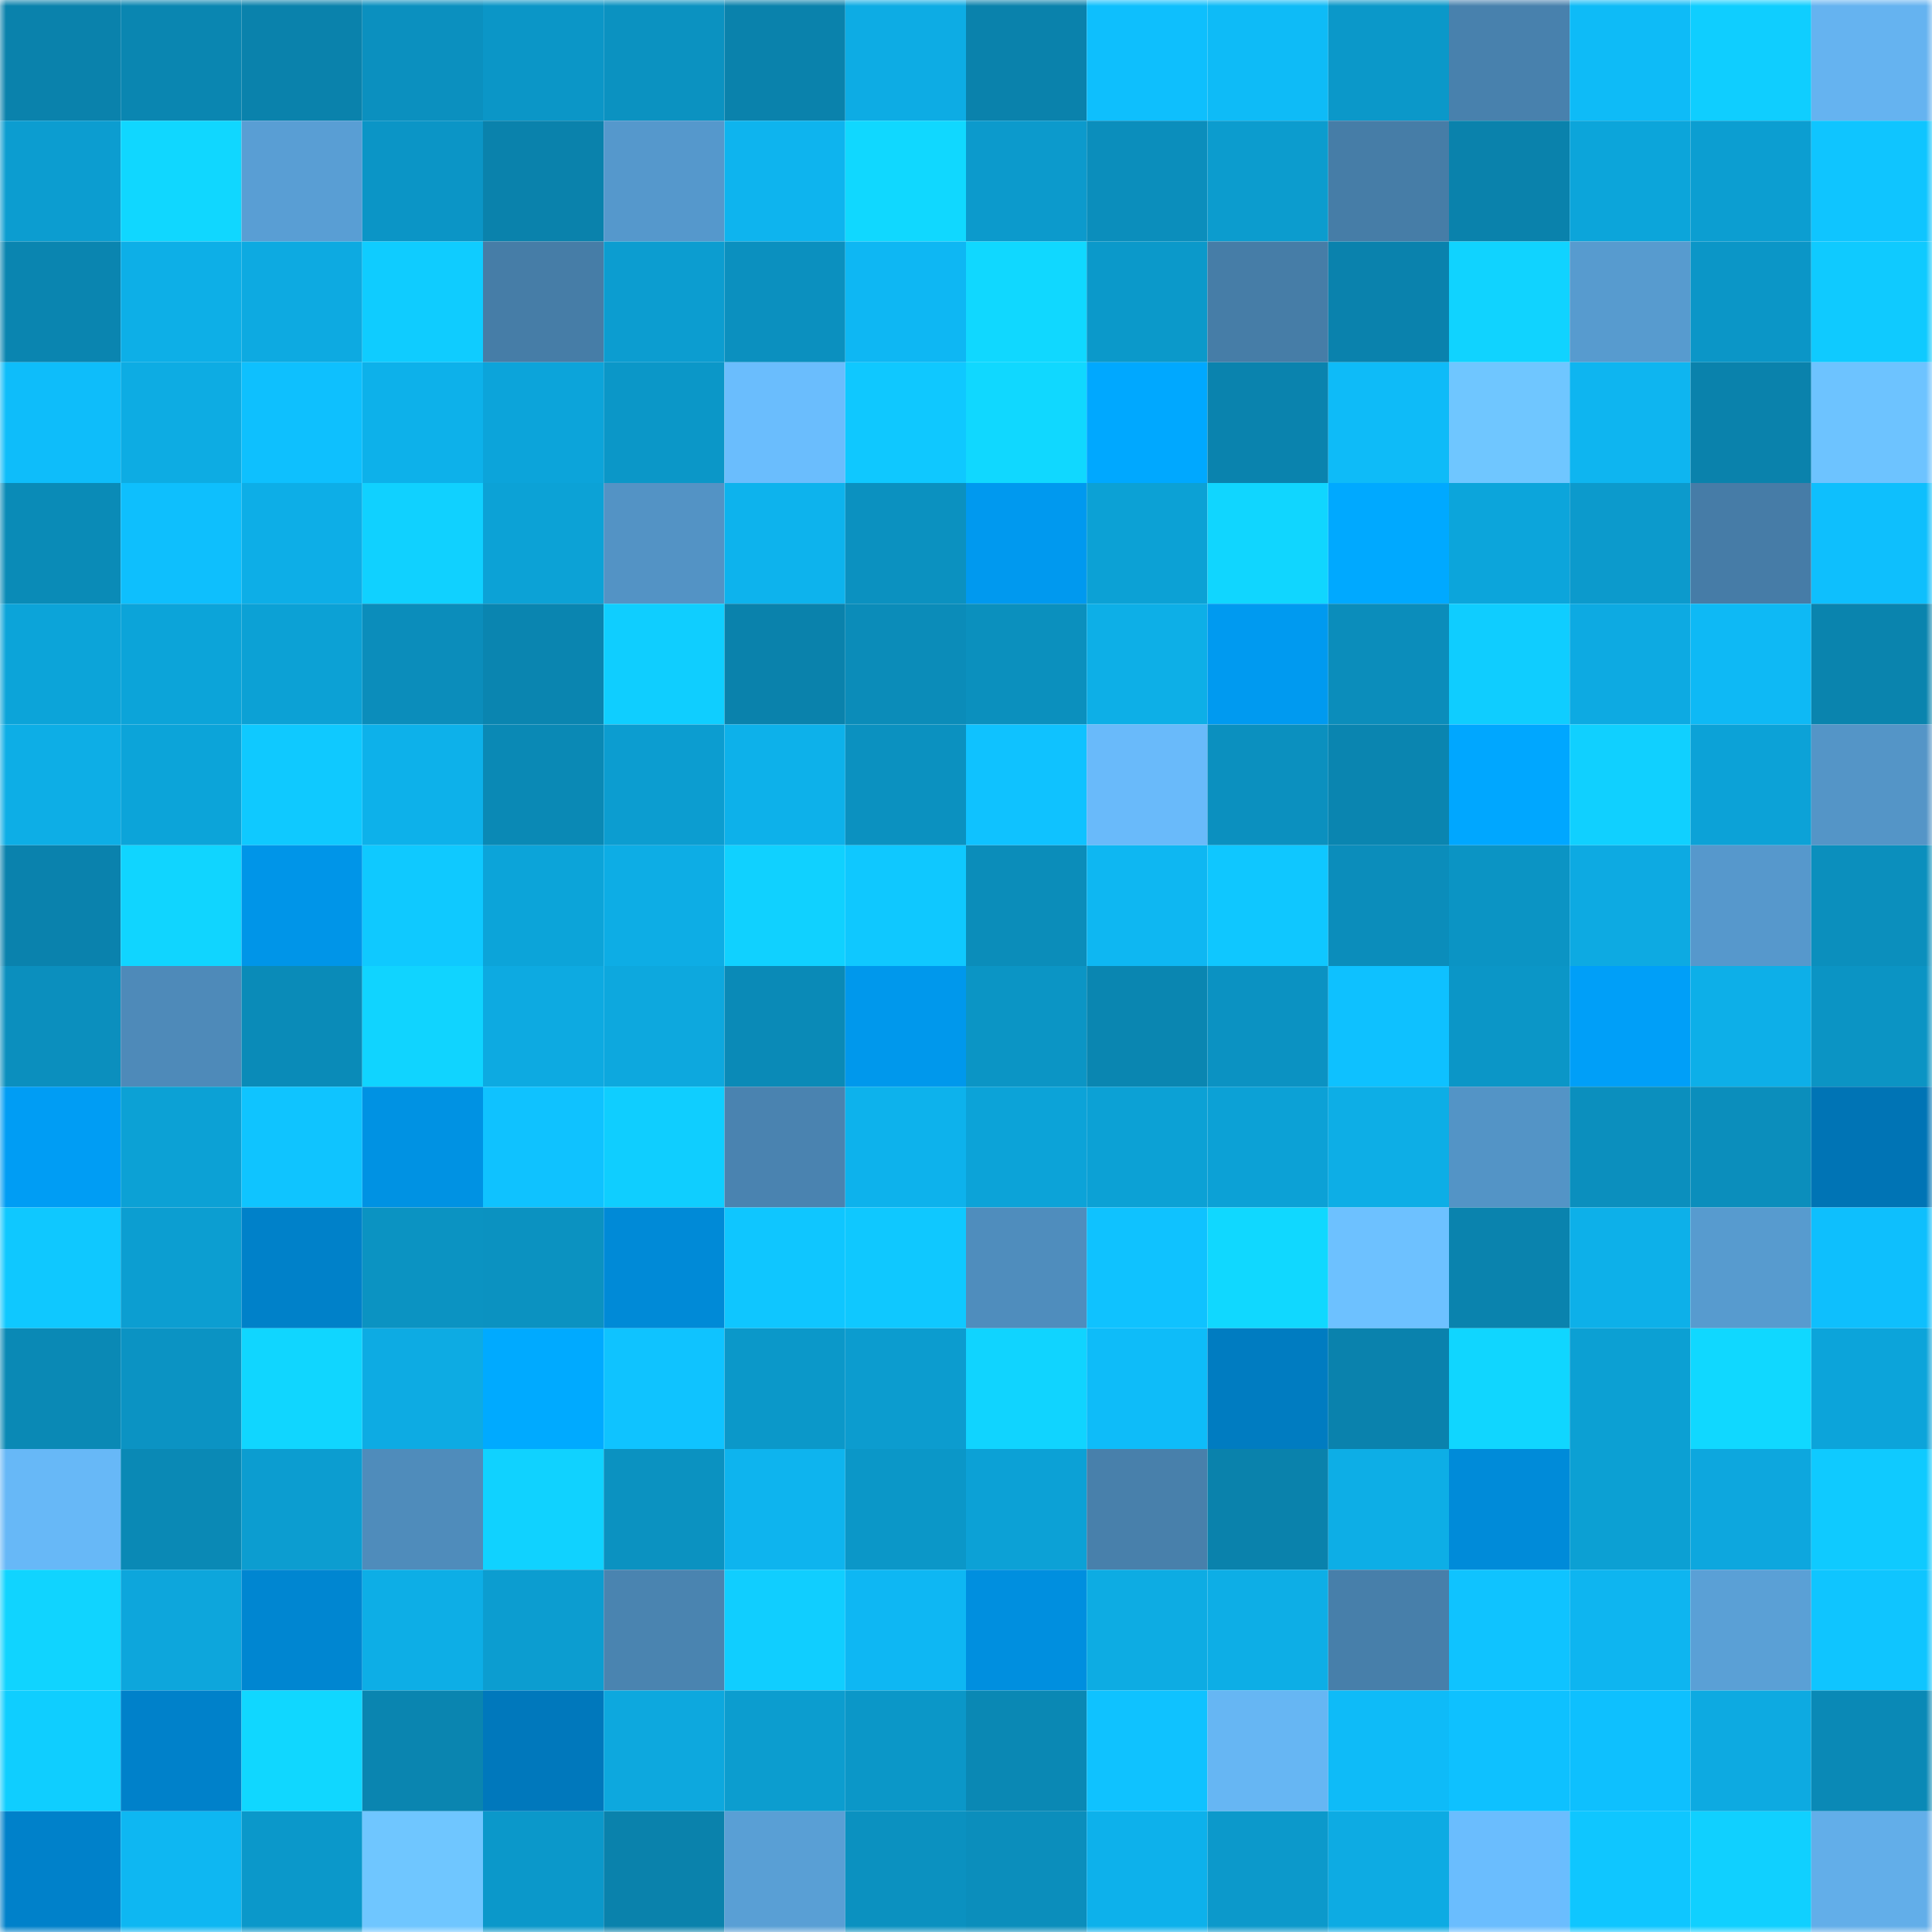 <svg viewBox="0 0 160 160" fill="none" role="img" xmlns="http://www.w3.org/2000/svg" width="240" height="240" name="ens%2Cartmagic.eth"><mask id="254020599" mask-type="alpha" maskUnits="userSpaceOnUse" x="0" y="0" width="160" height="160"><rect width="160" height="160" fill="#FFFFFF"></rect></mask><g mask="url(#254020599)"><rect x="0" y="0" width="10" height="10" fill="#0a82ac"></rect><rect x="10" y="0" width="10" height="10" fill="#0a86b1"></rect><rect x="20" y="0" width="10" height="10" fill="#0a82ac"></rect><rect x="30" y="0" width="10" height="10" fill="#0b90bf"></rect><rect x="40" y="0" width="10" height="10" fill="#0b96c7"></rect><rect x="50" y="0" width="10" height="10" fill="#0b92c1"></rect><rect x="60" y="0" width="10" height="10" fill="#0a82ac"></rect><rect x="70" y="0" width="10" height="10" fill="#0dace4"></rect><rect x="80" y="0" width="10" height="10" fill="#0a82ac"></rect><rect x="90" y="0" width="10" height="10" fill="#0ebffd"></rect><rect x="100" y="0" width="10" height="10" fill="#0ebbf7"></rect><rect x="110" y="0" width="10" height="10" fill="#0b98c9"></rect><rect x="120" y="0" width="10" height="10" fill="#4881ad"></rect><rect x="130" y="0" width="10" height="10" fill="#0ebbf7"></rect><rect x="140" y="0" width="10" height="10" fill="#0fceff"></rect><rect x="150" y="0" width="10" height="10" fill="#65b3f0"></rect><rect x="0" y="10" width="10" height="10" fill="#0c9dd0"></rect><rect x="10" y="10" width="10" height="10" fill="#10d7ff"></rect><rect x="20" y="10" width="10" height="10" fill="#599ed4"></rect><rect x="30" y="10" width="10" height="10" fill="#0b95c6"></rect><rect x="40" y="10" width="10" height="10" fill="#0a82ac"></rect><rect x="50" y="10" width="10" height="10" fill="#5598cc"></rect><rect x="60" y="10" width="10" height="10" fill="#0eb4ee"></rect><rect x="70" y="10" width="10" height="10" fill="#10d8ff"></rect><rect x="80" y="10" width="10" height="10" fill="#0c9acc"></rect><rect x="90" y="10" width="10" height="10" fill="#0b8ebc"></rect><rect x="100" y="10" width="10" height="10" fill="#0c9cce"></rect><rect x="110" y="10" width="10" height="10" fill="#467da7"></rect><rect x="120" y="10" width="10" height="10" fill="#0a82ac"></rect><rect x="130" y="10" width="10" height="10" fill="#0ca5da"></rect><rect x="140" y="10" width="10" height="10" fill="#0c9ed1"></rect><rect x="150" y="10" width="10" height="10" fill="#0fc5ff"></rect><rect x="0" y="20" width="10" height="10" fill="#0a85b0"></rect><rect x="10" y="20" width="10" height="10" fill="#0dafe7"></rect><rect x="20" y="20" width="10" height="10" fill="#0daae1"></rect><rect x="30" y="20" width="10" height="10" fill="#0fccff"></rect><rect x="40" y="20" width="10" height="10" fill="#467da7"></rect><rect x="50" y="20" width="10" height="10" fill="#0c9dd0"></rect><rect x="60" y="20" width="10" height="10" fill="#0b90bf"></rect><rect x="70" y="20" width="10" height="10" fill="#0eb7f3"></rect><rect x="80" y="20" width="10" height="10" fill="#10d8ff"></rect><rect x="90" y="20" width="10" height="10" fill="#0b99ca"></rect><rect x="100" y="20" width="10" height="10" fill="#467da7"></rect><rect x="110" y="20" width="10" height="10" fill="#0a82ad"></rect><rect x="120" y="20" width="10" height="10" fill="#10d3ff"></rect><rect x="130" y="20" width="10" height="10" fill="#579bcf"></rect><rect x="140" y="20" width="10" height="10" fill="#0b96c7"></rect><rect x="150" y="20" width="10" height="10" fill="#0fcaff"></rect><rect x="0" y="30" width="10" height="10" fill="#0ebdfa"></rect><rect x="10" y="30" width="10" height="10" fill="#0dace3"></rect><rect x="20" y="30" width="10" height="10" fill="#0ec0fe"></rect><rect x="30" y="30" width="10" height="10" fill="#0db1ea"></rect><rect x="40" y="30" width="10" height="10" fill="#0ca4da"></rect><rect x="50" y="30" width="10" height="10" fill="#0b97c8"></rect><rect x="60" y="30" width="10" height="10" fill="#6abdfd"></rect><rect x="70" y="30" width="10" height="10" fill="#0fc8ff"></rect><rect x="80" y="30" width="10" height="10" fill="#10d8ff"></rect><rect x="90" y="30" width="10" height="10" fill="#00a8ff"></rect><rect x="100" y="30" width="10" height="10" fill="#0a83ae"></rect><rect x="110" y="30" width="10" height="10" fill="#0ebbf8"></rect><rect x="120" y="30" width="10" height="10" fill="#6fc6ff"></rect><rect x="130" y="30" width="10" height="10" fill="#0eb5f0"></rect><rect x="140" y="30" width="10" height="10" fill="#0a82ac"></rect><rect x="150" y="30" width="10" height="10" fill="#6dc3ff"></rect><rect x="0" y="40" width="10" height="10" fill="#0a8bb7"></rect><rect x="10" y="40" width="10" height="10" fill="#0ebffd"></rect><rect x="20" y="40" width="10" height="10" fill="#0daee7"></rect><rect x="30" y="40" width="10" height="10" fill="#10d1ff"></rect><rect x="40" y="40" width="10" height="10" fill="#0ca2d6"></rect><rect x="50" y="40" width="10" height="10" fill="#5393c5"></rect><rect x="60" y="40" width="10" height="10" fill="#0db3ed"></rect><rect x="70" y="40" width="10" height="10" fill="#0b91c0"></rect><rect x="80" y="40" width="10" height="10" fill="#0099ef"></rect><rect x="90" y="40" width="10" height="10" fill="#0ca1d5"></rect><rect x="100" y="40" width="10" height="10" fill="#10d6ff"></rect><rect x="110" y="40" width="10" height="10" fill="#00a9ff"></rect><rect x="120" y="40" width="10" height="10" fill="#0ca5db"></rect><rect x="130" y="40" width="10" height="10" fill="#0c9acc"></rect><rect x="140" y="40" width="10" height="10" fill="#467ca7"></rect><rect x="150" y="40" width="10" height="10" fill="#0ebffd"></rect><rect x="0" y="50" width="10" height="10" fill="#0ca4d9"></rect><rect x="10" y="50" width="10" height="10" fill="#0ca4d9"></rect><rect x="20" y="50" width="10" height="10" fill="#0ca1d5"></rect><rect x="30" y="50" width="10" height="10" fill="#0b8dbb"></rect><rect x="40" y="50" width="10" height="10" fill="#0a85b0"></rect><rect x="50" y="50" width="10" height="10" fill="#0fceff"></rect><rect x="60" y="50" width="10" height="10" fill="#0a82ac"></rect><rect x="70" y="50" width="10" height="10" fill="#0b8cb9"></rect><rect x="80" y="50" width="10" height="10" fill="#0b90be"></rect><rect x="90" y="50" width="10" height="10" fill="#0dafe7"></rect><rect x="100" y="50" width="10" height="10" fill="#009af0"></rect><rect x="110" y="50" width="10" height="10" fill="#0b8dbb"></rect><rect x="120" y="50" width="10" height="10" fill="#0fcdff"></rect><rect x="130" y="50" width="10" height="10" fill="#0daae2"></rect><rect x="140" y="50" width="10" height="10" fill="#0eb9f5"></rect><rect x="150" y="50" width="10" height="10" fill="#0a84ae"></rect><rect x="0" y="60" width="10" height="10" fill="#0daee6"></rect><rect x="10" y="60" width="10" height="10" fill="#0ca4d9"></rect><rect x="20" y="60" width="10" height="10" fill="#0fc9ff"></rect><rect x="30" y="60" width="10" height="10" fill="#0db1ea"></rect><rect x="40" y="60" width="10" height="10" fill="#0a89b5"></rect><rect x="50" y="60" width="10" height="10" fill="#0c9dd0"></rect><rect x="60" y="60" width="10" height="10" fill="#0db1ea"></rect><rect x="70" y="60" width="10" height="10" fill="#0b91c0"></rect><rect x="80" y="60" width="10" height="10" fill="#0fc2ff"></rect><rect x="90" y="60" width="10" height="10" fill="#69bafa"></rect><rect x="100" y="60" width="10" height="10" fill="#0b90bf"></rect><rect x="110" y="60" width="10" height="10" fill="#0a85b0"></rect><rect x="120" y="60" width="10" height="10" fill="#00a7ff"></rect><rect x="130" y="60" width="10" height="10" fill="#10d0ff"></rect><rect x="140" y="60" width="10" height="10" fill="#0ca2d7"></rect><rect x="150" y="60" width="10" height="10" fill="#5495c7"></rect><rect x="0" y="70" width="10" height="10" fill="#0a82ad"></rect><rect x="10" y="70" width="10" height="10" fill="#10d5ff"></rect><rect x="20" y="70" width="10" height="10" fill="#0095e8"></rect><rect x="30" y="70" width="10" height="10" fill="#0fc9ff"></rect><rect x="40" y="70" width="10" height="10" fill="#0ca4d9"></rect><rect x="50" y="70" width="10" height="10" fill="#0dade5"></rect><rect x="60" y="70" width="10" height="10" fill="#10d1ff"></rect><rect x="70" y="70" width="10" height="10" fill="#0fc8ff"></rect><rect x="80" y="70" width="10" height="10" fill="#0b8dba"></rect><rect x="90" y="70" width="10" height="10" fill="#0eb7f2"></rect><rect x="100" y="70" width="10" height="10" fill="#0fc7ff"></rect><rect x="110" y="70" width="10" height="10" fill="#0b8dbb"></rect><rect x="120" y="70" width="10" height="10" fill="#0b94c4"></rect><rect x="130" y="70" width="10" height="10" fill="#0daae2"></rect><rect x="140" y="70" width="10" height="10" fill="#5698cc"></rect><rect x="150" y="70" width="10" height="10" fill="#0b8fbd"></rect><rect x="0" y="80" width="10" height="10" fill="#0b8fbe"></rect><rect x="10" y="80" width="10" height="10" fill="#4e8ab9"></rect><rect x="20" y="80" width="10" height="10" fill="#0a8bb8"></rect><rect x="30" y="80" width="10" height="10" fill="#10d4ff"></rect><rect x="40" y="80" width="10" height="10" fill="#0daae1"></rect><rect x="50" y="80" width="10" height="10" fill="#0da8de"></rect><rect x="60" y="80" width="10" height="10" fill="#0a8ab7"></rect><rect x="70" y="80" width="10" height="10" fill="#0098ec"></rect><rect x="80" y="80" width="10" height="10" fill="#0b95c5"></rect><rect x="90" y="80" width="10" height="10" fill="#0a86b1"></rect><rect x="100" y="80" width="10" height="10" fill="#0b92c2"></rect><rect x="110" y="80" width="10" height="10" fill="#0ec1ff"></rect><rect x="120" y="80" width="10" height="10" fill="#0b96c7"></rect><rect x="130" y="80" width="10" height="10" fill="#009ff8"></rect><rect x="140" y="80" width="10" height="10" fill="#0dafe8"></rect><rect x="150" y="80" width="10" height="10" fill="#0b94c4"></rect><rect x="0" y="90" width="10" height="10" fill="#009df4"></rect><rect x="10" y="90" width="10" height="10" fill="#0ca1d5"></rect><rect x="20" y="90" width="10" height="10" fill="#0fc4ff"></rect><rect x="30" y="90" width="10" height="10" fill="#0092e3"></rect><rect x="40" y="90" width="10" height="10" fill="#0fc2ff"></rect><rect x="50" y="90" width="10" height="10" fill="#0fceff"></rect><rect x="60" y="90" width="10" height="10" fill="#4a83b0"></rect><rect x="70" y="90" width="10" height="10" fill="#0db2ec"></rect><rect x="80" y="90" width="10" height="10" fill="#0ca3d8"></rect><rect x="90" y="90" width="10" height="10" fill="#0ca1d5"></rect><rect x="100" y="90" width="10" height="10" fill="#0ca1d6"></rect><rect x="110" y="90" width="10" height="10" fill="#0daee6"></rect><rect x="120" y="90" width="10" height="10" fill="#5394c6"></rect><rect x="130" y="90" width="10" height="10" fill="#0b8fbe"></rect><rect x="140" y="90" width="10" height="10" fill="#0b8ebc"></rect><rect x="150" y="90" width="10" height="10" fill="#0074b5"></rect><rect x="0" y="100" width="10" height="10" fill="#0fc8ff"></rect><rect x="10" y="100" width="10" height="10" fill="#0c9ed1"></rect><rect x="20" y="100" width="10" height="10" fill="#0081c9"></rect><rect x="30" y="100" width="10" height="10" fill="#0b93c2"></rect><rect x="40" y="100" width="10" height="10" fill="#0b92c1"></rect><rect x="50" y="100" width="10" height="10" fill="#008ad7"></rect><rect x="60" y="100" width="10" height="10" fill="#0fc6ff"></rect><rect x="70" y="100" width="10" height="10" fill="#0fc8ff"></rect><rect x="80" y="100" width="10" height="10" fill="#4f8dbd"></rect><rect x="90" y="100" width="10" height="10" fill="#0fc2ff"></rect><rect x="100" y="100" width="10" height="10" fill="#10d8ff"></rect><rect x="110" y="100" width="10" height="10" fill="#6dc1ff"></rect><rect x="120" y="100" width="10" height="10" fill="#0a83ae"></rect><rect x="130" y="100" width="10" height="10" fill="#0db0e9"></rect><rect x="140" y="100" width="10" height="10" fill="#579bcf"></rect><rect x="150" y="100" width="10" height="10" fill="#0ebffd"></rect><rect x="0" y="110" width="10" height="10" fill="#0a89b5"></rect><rect x="10" y="110" width="10" height="10" fill="#0b93c3"></rect><rect x="20" y="110" width="10" height="10" fill="#10d6ff"></rect><rect x="30" y="110" width="10" height="10" fill="#0dabe3"></rect><rect x="40" y="110" width="10" height="10" fill="#00aaff"></rect><rect x="50" y="110" width="10" height="10" fill="#0fc3ff"></rect><rect x="60" y="110" width="10" height="10" fill="#0b98c9"></rect><rect x="70" y="110" width="10" height="10" fill="#0c9ccf"></rect><rect x="80" y="110" width="10" height="10" fill="#10d4ff"></rect><rect x="90" y="110" width="10" height="10" fill="#0ebcf9"></rect><rect x="100" y="110" width="10" height="10" fill="#007cc1"></rect><rect x="110" y="110" width="10" height="10" fill="#0a82ad"></rect><rect x="120" y="110" width="10" height="10" fill="#10d6ff"></rect><rect x="130" y="110" width="10" height="10" fill="#0ca0d3"></rect><rect x="140" y="110" width="10" height="10" fill="#10d8ff"></rect><rect x="150" y="110" width="10" height="10" fill="#0ca4da"></rect><rect x="0" y="120" width="10" height="10" fill="#67b8f7"></rect><rect x="10" y="120" width="10" height="10" fill="#0a89b5"></rect><rect x="20" y="120" width="10" height="10" fill="#0c9dd0"></rect><rect x="30" y="120" width="10" height="10" fill="#4f8cbb"></rect><rect x="40" y="120" width="10" height="10" fill="#10d2ff"></rect><rect x="50" y="120" width="10" height="10" fill="#0b92c1"></rect><rect x="60" y="120" width="10" height="10" fill="#0eb4ee"></rect><rect x="70" y="120" width="10" height="10" fill="#0b97c8"></rect><rect x="80" y="120" width="10" height="10" fill="#0ca1d6"></rect><rect x="90" y="120" width="10" height="10" fill="#4880ab"></rect><rect x="100" y="120" width="10" height="10" fill="#0a82ac"></rect><rect x="110" y="120" width="10" height="10" fill="#0daee6"></rect><rect x="120" y="120" width="10" height="10" fill="#008bd9"></rect><rect x="130" y="120" width="10" height="10" fill="#0ca0d3"></rect><rect x="140" y="120" width="10" height="10" fill="#0da7de"></rect><rect x="150" y="120" width="10" height="10" fill="#0fcaff"></rect><rect x="0" y="130" width="10" height="10" fill="#10d4ff"></rect><rect x="10" y="130" width="10" height="10" fill="#0da6dc"></rect><rect x="20" y="130" width="10" height="10" fill="#0086d1"></rect><rect x="30" y="130" width="10" height="10" fill="#0daee6"></rect><rect x="40" y="130" width="10" height="10" fill="#0c9dd0"></rect><rect x="50" y="130" width="10" height="10" fill="#4a84b0"></rect><rect x="60" y="130" width="10" height="10" fill="#10ceff"></rect><rect x="70" y="130" width="10" height="10" fill="#0eb7f3"></rect><rect x="80" y="130" width="10" height="10" fill="#008fdf"></rect><rect x="90" y="130" width="10" height="10" fill="#0dace3"></rect><rect x="100" y="130" width="10" height="10" fill="#0daee6"></rect><rect x="110" y="130" width="10" height="10" fill="#477faa"></rect><rect x="120" y="130" width="10" height="10" fill="#0fc3ff"></rect><rect x="130" y="130" width="10" height="10" fill="#0eb5f0"></rect><rect x="140" y="130" width="10" height="10" fill="#5aa0d6"></rect><rect x="150" y="130" width="10" height="10" fill="#0fc5ff"></rect><rect x="0" y="140" width="10" height="10" fill="#0fceff"></rect><rect x="10" y="140" width="10" height="10" fill="#0081ca"></rect><rect x="20" y="140" width="10" height="10" fill="#10d7ff"></rect><rect x="30" y="140" width="10" height="10" fill="#0a85b0"></rect><rect x="40" y="140" width="10" height="10" fill="#0078bc"></rect><rect x="50" y="140" width="10" height="10" fill="#0da8de"></rect><rect x="60" y="140" width="10" height="10" fill="#0c9dcf"></rect><rect x="70" y="140" width="10" height="10" fill="#0b97c8"></rect><rect x="80" y="140" width="10" height="10" fill="#0a88b4"></rect><rect x="90" y="140" width="10" height="10" fill="#0fc2ff"></rect><rect x="100" y="140" width="10" height="10" fill="#66b6f3"></rect><rect x="110" y="140" width="10" height="10" fill="#0ebbf8"></rect><rect x="120" y="140" width="10" height="10" fill="#0ec1ff"></rect><rect x="130" y="140" width="10" height="10" fill="#0ec0fe"></rect><rect x="140" y="140" width="10" height="10" fill="#0daae1"></rect><rect x="150" y="140" width="10" height="10" fill="#0a89b6"></rect><rect x="0" y="150" width="10" height="10" fill="#0081ca"></rect><rect x="10" y="150" width="10" height="10" fill="#0eb7f2"></rect><rect x="20" y="150" width="10" height="10" fill="#0b98ca"></rect><rect x="30" y="150" width="10" height="10" fill="#6fc6ff"></rect><rect x="40" y="150" width="10" height="10" fill="#0b98ca"></rect><rect x="50" y="150" width="10" height="10" fill="#0a82ac"></rect><rect x="60" y="150" width="10" height="10" fill="#599fd5"></rect><rect x="70" y="150" width="10" height="10" fill="#0b91c0"></rect><rect x="80" y="150" width="10" height="10" fill="#0b8ebc"></rect><rect x="90" y="150" width="10" height="10" fill="#0db1eb"></rect><rect x="100" y="150" width="10" height="10" fill="#0c99cb"></rect><rect x="110" y="150" width="10" height="10" fill="#0dabe3"></rect><rect x="120" y="150" width="10" height="10" fill="#6abdfe"></rect><rect x="130" y="150" width="10" height="10" fill="#0fc6ff"></rect><rect x="140" y="150" width="10" height="10" fill="#10d0ff"></rect><rect x="150" y="150" width="10" height="10" fill="#62aee9"></rect></g></svg>